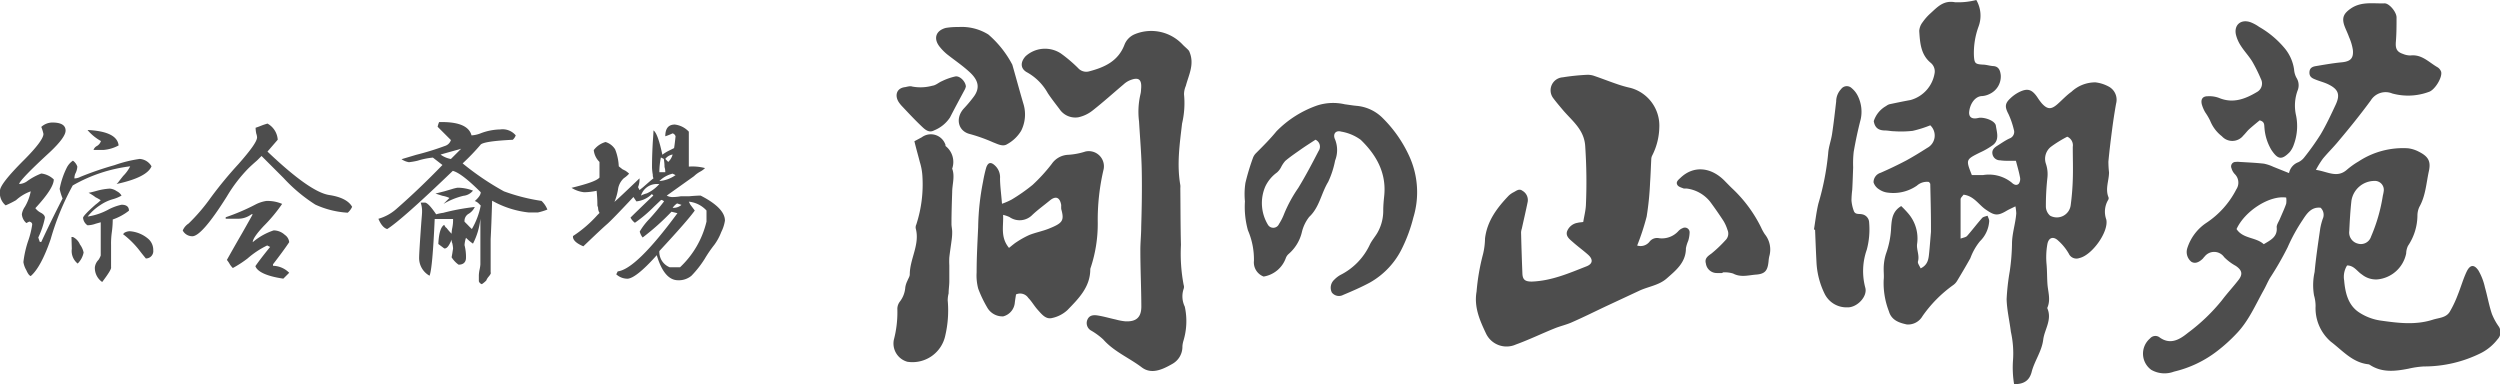 <svg xmlns="http://www.w3.org/2000/svg" width="357.89" height="55" viewBox="0 0 357.89 55"><defs><style>.cls-1{fill:#4d4d4d;}</style></defs><g id="レイヤー_2" data-name="レイヤー 2"><g id="contents"><path class="cls-1" d="M327.69,24.78A2.08,2.08,0,0,1,329,23.23a2.37,2.37,0,0,0,.87-.7,35.79,35.79,0,0,0,2.36-3.32c.8-1.36,1.47-2.79,2.14-4.23s.39-2.21-1.09-2.92c-.58-.28-1.22-.43-1.82-.68-.43-.17-.86-.36-.85-1s.41-.83.88-.91c1.24-.21,2.49-.43,3.74-.55s1.71-.56,1.6-1.76a7.27,7.27,0,0,0-.55-1.85c-.2-.58-.49-1.12-.69-1.7-.38-1.16,0-1.75,1-2.43,1.52-1,3.17-.64,4.78-.7.68,0,1.7,1.24,1.71,2,0,1.18,0,2.36-.1,3.53-.07.94.14,1.41,1,1.7a2.72,2.72,0,0,0,1.1.23c1.63-.19,2.65,1,3.87,1.69a1.25,1.25,0,0,1,.51.63c.23.79-.91,2.65-1.77,2.9a8.57,8.57,0,0,1-5.23.22,2.49,2.49,0,0,0-3.07,1c-1.47,2-3,3.9-4.62,5.82-.71.87-1.52,1.65-2.23,2.51a12.62,12.62,0,0,0-1,1.61c1.64.23,3,1.22,4.41,0a11.32,11.32,0,0,1,1.71-1.22,11.56,11.56,0,0,1,7.09-1.87,4.57,4.57,0,0,1,1.47.46c1.36.68,1.81,1.34,1.49,2.8-.38,1.73-.46,3.54-1.37,5.14a3,3,0,0,0-.27,1.23,7.88,7.88,0,0,1-1.35,4.33,2.64,2.64,0,0,0-.26,1.08A4.65,4.65,0,0,1,340.33,40a3.2,3.2,0,0,1-2.2-.7C337.45,38.87,337,38,336,38a3.06,3.06,0,0,0-.42,2.15c.15,1.74.55,3.48,2.06,4.52a7.58,7.58,0,0,0,3.22,1.23c2.44.34,4.9.66,7.37-.12.89-.29,1.91-.27,2.45-1.12a15.77,15.77,0,0,0,1.18-2.49c.44-1.08.75-2.22,1.25-3.27s1.09-1.06,1.69-.18a8.27,8.27,0,0,1,.93,2.41c.36,1.26.58,2.56,1,3.81a8.71,8.71,0,0,0,1,1.83,1.45,1.45,0,0,1-.19,1.8,7,7,0,0,1-2.33,1.95,18.23,18.23,0,0,1-8.22,1.94,12.83,12.83,0,0,0-2.2.32c-1.91.37-3.8.6-5.55-.56a.57.57,0,0,0-.27-.08c-2.24-.27-3.67-2-5.29-3.22a6.34,6.34,0,0,1-2.19-5.11,5.46,5.46,0,0,0-.22-1.51,8.63,8.63,0,0,1,.08-3.36c.19-2.09.51-4.17.81-6.26a9.45,9.45,0,0,1,.35-1.34,1.39,1.39,0,0,0-.3-1.6c-1.34-.16-2,.87-2.58,1.76a25.19,25.19,0,0,0-2.15,3.92,44.22,44.22,0,0,1-2.51,4.36c-.33.56-.58,1.17-.9,1.74-1.18,2.11-2.14,4.37-3.82,6.15a23.17,23.17,0,0,1-2.89,2.62,16.18,16.18,0,0,1-6.14,2.91,3.82,3.82,0,0,1-3.26-.26,2.86,2.86,0,0,1-.17-4.49,1,1,0,0,1,1.3-.2c1.62,1.22,3,.31,4.16-.63A26.58,26.58,0,0,0,318.07,43c.75-1,1.63-1.94,2.4-2.94.64-.84.47-1.4-.41-2a7.16,7.16,0,0,1-1.66-1.25,1.74,1.74,0,0,0-2.8-.08c-.11.1-.18.22-.28.32q-.9.86-1.62.42a1.8,1.8,0,0,1-.6-1.86,6.83,6.83,0,0,1,2.79-3.73,12.62,12.62,0,0,0,4.25-4.77,1.72,1.72,0,0,0-.22-2.19,2,2,0,0,1-.47-.84.64.64,0,0,1,.6-.9,2.6,2.6,0,0,1,.56,0c1.16.07,2.33.12,3.49.25a6,6,0,0,1,1.32.44ZM341.12,28a5.43,5.43,0,0,0,.13-.68,1.28,1.28,0,0,0-1.36-1.42,3.35,3.35,0,0,0-3.27,2.85c-.16,1.44-.24,2.89-.31,4.34a1.63,1.63,0,0,0,1.22,1.78,1.52,1.52,0,0,0,1.9-1A24.14,24.14,0,0,0,341.12,28Zm-20.94,4.8c.93,1.41,2.77,1.13,3.89,2.16,1-.6,2-1.06,1.85-2.45,0-.36.29-.77.45-1.15.31-.73.65-1.45.91-2.19a2.94,2.94,0,0,0,0-.89C324.88,27.94,321.36,30.21,320.18,32.78ZM288.33,55a14.68,14.68,0,0,1-.15-3.5,14.17,14.17,0,0,0-.31-4c-.19-1.56-.57-3.11-.61-4.68a32.37,32.37,0,0,1,.45-4,30.3,30.3,0,0,0,.32-3.9c0-1.51.51-2.91.61-4.38a6.53,6.53,0,0,0-.12-1c-.52.26-.92.43-1.29.65-1.31.78-1.75.64-3-.22-1-.71-1.68-1.93-3.14-2.1-.14.21-.41.43-.42.65,0,1.82,0,3.65,0,5.64.4-.15.75-.19.93-.38.74-.84,1.41-1.73,2.15-2.57.17-.19.52-.23.78-.33.09.28.28.59.23.85a4.4,4.4,0,0,1-1.32,2.81,8.34,8.34,0,0,0-1.37,2.42c-.61,1.09-1.25,2.18-1.9,3.25a2,2,0,0,1-.57.61,18.43,18.43,0,0,0-4.38,4.43,2.39,2.39,0,0,1-2.24,1.2c-1-.22-2.19-.55-2.57-1.88a11.16,11.16,0,0,1-.75-4.5c.06-.51,0-1,0-1.55a7.17,7.17,0,0,1,.33-2.19,12.63,12.63,0,0,0,.74-3.83c.09-1.11.17-2.24,1.44-3a14,14,0,0,1,1,1.05,5.49,5.49,0,0,1,1.27,4.4c-.09.8.37,1.61.13,2.47-.08.27.23.64.38,1,1.1-.53,1.14-1.44,1.23-2.32s.17-2,.25-2.92q0-.42,0-.84c0-2-.06-4-.1-6,0-.07-.09-.15-.18-.29a2.14,2.14,0,0,0-1.74.53,5.93,5.93,0,0,1-4.12,1,2.69,2.69,0,0,1-1.28-.47,1.82,1.82,0,0,1-.8-1,1.41,1.41,0,0,1,1-1.37c1.24-.54,2.47-1.13,3.67-1.76,1-.55,2-1.16,3-1.8a2,2,0,0,0,.45-3.24,16.63,16.63,0,0,1-2.51.79,14.61,14.61,0,0,1-2.65.06c-.42,0-.84-.1-1.26-.11-.82,0-1.5-.24-1.67-1.34a3.8,3.8,0,0,1,1.78-2.17,1.38,1.38,0,0,1,.48-.25c1-.21,2-.42,3-.6a4.77,4.77,0,0,0,3.46-3.9A1.58,1.58,0,0,0,276.4,9c-1.45-1.19-1.54-2.91-1.65-4.57a2.28,2.28,0,0,1,.5-1.27,7.07,7.07,0,0,1,1.12-1.26c1-.91,1.85-1.88,3.5-1.58A10.28,10.28,0,0,0,282.92,0a4.47,4.47,0,0,1,.31,3.83A11,11,0,0,0,282.58,8c.07,1.07.19,1.18,1.25,1.25.51,0,1,.18,1.52.21.83.05,1,.71,1.07,1.28a2.76,2.76,0,0,1-1.57,2.7,2.87,2.87,0,0,1-1.06.31c-1.1,0-1.84,1.24-1.9,2.39,0,.55.31.84.89.81.23,0,.46-.09.7-.1.94,0,2.15.52,2.24,1.14.13.93.54,2-.39,2.75a10.43,10.43,0,0,1-1.92,1.11c-2,1-2,1-1.13,3.21.52,0,1.07,0,1.62,0A5.19,5.19,0,0,1,288,26.15c.29.28.68.47,1,.15a1.17,1.17,0,0,0,.18-.89c-.14-.78-.37-1.54-.59-2.39-.35,0-.67,0-1,0s-.84,0-1.25-.07a1.09,1.09,0,0,1-1.11-.91c-.11-.62.32-.94.77-1.22s1.1-.74,1.68-1a1,1,0,0,0,.61-1.27,11.76,11.76,0,0,0-.76-2.21c-.52-1-.55-1.48.22-2.22a5.26,5.26,0,0,1,1.25-.91c1.23-.62,1.85-.44,2.63.67a8.83,8.83,0,0,0,.66.91c.81.89,1.35.91,2.25.12.67-.59,1.28-1.26,2-1.77a5,5,0,0,1,3.43-1.35,5.19,5.19,0,0,1,1.84.57,2.14,2.14,0,0,1,1.12,2.48c-.22,1.23-.41,2.47-.57,3.71-.2,1.52-.38,3-.53,4.58a13.52,13.52,0,0,0,.09,1.54c0,1.18-.57,2.36-.08,3.56a.44.44,0,0,1-.05.4,3.3,3.3,0,0,0-.26,2.8c.37,1.76-2.06,5.12-3.85,5.51a1.2,1.2,0,0,1-1.52-.63,7.48,7.48,0,0,0-1.49-1.84c-.73-.71-1.41-.46-1.58.5a10.72,10.72,0,0,0-.11,2.89c.08.88.06,1.82.12,2.73.07,1.15.5,2.29,0,3.44a.17.17,0,0,0,0,.14c.69,1.61-.42,3-.6,4.45-.21,1.7-1.27,3.06-1.67,4.68C290.5,54.48,289.74,55,288.33,55Zm7.61-35.43A17.36,17.36,0,0,0,293.62,21a2.19,2.19,0,0,0-.75,2.4,4.67,4.67,0,0,1,.22,2.12,36.5,36.5,0,0,0-.21,4.05,1.76,1.76,0,0,0,.61,1.31,2,2,0,0,0,2.94-1.49c.16-1.19.26-2.4.3-3.6.06-1.59,0-3.18,0-4.77A1.34,1.34,0,0,0,295.94,19.57ZM235.73,31a41.79,41.79,0,0,0,.49-4.88c.08-1.12.11-2.23.17-3.35a1.21,1.21,0,0,1,.15-.54,9.28,9.28,0,0,0,1-4,5.59,5.59,0,0,0-4.1-5.64,17.26,17.26,0,0,1-2-.57c-1.06-.36-2.09-.77-3.15-1.13a2.8,2.8,0,0,0-1.1-.18,31.08,31.08,0,0,0-3.48.36,1.86,1.86,0,0,0-1.34,3c.45.6.94,1.17,1.42,1.74,1.34,1.56,3.05,2.8,3.15,5.22a76,76,0,0,1,.09,8.4c-.05.78-.25,1.55-.38,2.35-.31.05-.55.05-.77.11a1.94,1.94,0,0,0-1.56,1.27c-.18.7.41,1.11.86,1.51.7.62,1.46,1.17,2.16,1.79s.75,1.29-.23,1.67c-2.54,1-5,2.07-7.81,2.18-.92,0-1.32-.22-1.36-1.15q-.12-3-.19-5.89a2.15,2.15,0,0,1,.11-.55c.28-1.28.58-2.55.84-3.83a1.52,1.52,0,0,0-.74-1.57c-.48-.38-.88,0-1.28.2a3,3,0,0,0-.69.48c-1.67,1.74-3.1,3.63-3.4,6.14a10.14,10.14,0,0,1-.28,2.22,30.74,30.74,0,0,0-.93,5.38c-.39,2.24.48,4.16,1.35,6A3.25,3.25,0,0,0,217,49.32c1.88-.68,3.69-1.56,5.55-2.31.81-.33,1.69-.52,2.49-.88,1.62-.71,3.21-1.5,4.81-2.26l4.8-2.24c1.29-.61,2.8-.77,3.93-1.75,1.34-1.18,2.77-2.3,2.77-4.35a5,5,0,0,1,.33-1.06,4.46,4.46,0,0,0,.2-1.24.68.68,0,0,0-1-.57,1.65,1.65,0,0,0-.58.39,3.18,3.18,0,0,1-2.79,1.05,1.36,1.36,0,0,0-1.37.5,1.63,1.63,0,0,1-1.77.55A34.67,34.67,0,0,0,235.73,31ZM169.29,6.37a6.16,6.16,0,0,0-6.87-1.46A2.69,2.69,0,0,0,161,6.34c-.9,2.43-2.9,3.31-5.14,3.89a1.56,1.56,0,0,1-1.53-.49,20.25,20.25,0,0,0-2.45-2.08,4.13,4.13,0,0,0-5.06.39c-.79.87-.76,1.82.27,2.34A7.69,7.69,0,0,1,150,13.34c.52.78,1.1,1.52,1.67,2.27a2.72,2.72,0,0,0,2.7,1.18,5,5,0,0,0,2.08-1c1.51-1.19,2.94-2.48,4.41-3.72a3.1,3.1,0,0,1,.81-.54c1.33-.57,1.83-.19,1.68,1.27a3.36,3.36,0,0,1-.09.7,11,11,0,0,0-.2,3.88c.14,2.38.35,4.76.39,7.13.05,2.66,0,5.32-.08,8,0,1.12-.13,2.24-.12,3.37,0,2.66.13,5.33.14,8,0,1.56-.74,2.2-2.3,2.12a8.07,8.07,0,0,1-1.37-.26c-.83-.18-1.64-.42-2.47-.56-.61-.11-1.28-.12-1.58.58a1.23,1.23,0,0,0,.56,1.58,9.81,9.81,0,0,1,1.7,1.25c1.54,1.75,3.7,2.62,5.52,4,1.4,1.06,3,.29,4.35-.48a2.81,2.81,0,0,0,1.47-2.55,3.84,3.84,0,0,1,.16-.82,9.7,9.7,0,0,0,.18-4.84,3.36,3.36,0,0,1-.16-2.56.83.83,0,0,0,0-.54,24,24,0,0,1-.39-5.74c-.07-2.71-.06-5.43-.09-8.14a2,2,0,0,0,0-.42c-.52-3-.09-5.88.25-8.81a12.8,12.8,0,0,0,.28-4.19,3.07,3.07,0,0,1,.26-1.21c.42-1.61,1.31-3.16.46-5C170,7,169.6,6.7,169.29,6.37ZM180.9,39.59a2.16,2.16,0,0,1-1.39-2.26,10.57,10.57,0,0,0-.86-4.36,12.47,12.47,0,0,1-.43-4.14,10.67,10.67,0,0,1,.07-2.65,32.59,32.59,0,0,1,1.09-3.61,1.89,1.89,0,0,1,.47-.69c1-1,2-2,2.88-3.08a15.11,15.11,0,0,1,5.89-3.72,7.45,7.45,0,0,1,3.9-.15c.55.07,1.11.17,1.67.22a6,6,0,0,1,3.74,1.74,18.42,18.42,0,0,1,3.78,5.39,12.41,12.41,0,0,1,.62,8.86,21.88,21.88,0,0,1-1.55,4.27,11.27,11.27,0,0,1-4.69,5.05c-1.23.66-2.52,1.22-3.81,1.76a1.28,1.28,0,0,1-1.62-.35,1.54,1.54,0,0,1,.33-1.81,3.89,3.89,0,0,1,.88-.69A9.22,9.22,0,0,0,196.11,35c.28-.58.73-1.09,1.06-1.65a6.32,6.32,0,0,0,.85-3.23c0-.66.06-1.32.13-2,.37-3.32-1.1-5.93-3.36-8.11A6.61,6.61,0,0,0,192,18.84c-.81-.23-1.24.37-.87,1.14a4.09,4.09,0,0,1,0,3,12.83,12.83,0,0,1-1,3.07c-1,1.64-1.24,3.63-2.71,5a5.69,5.69,0,0,0-1.07,2.27,5.93,5.93,0,0,1-1.89,3.05,1.45,1.45,0,0,0-.39.58A4.07,4.07,0,0,1,180.9,39.59ZM188.32,20c-.73.48-1.48.95-2.2,1.46s-1.45,1-2.13,1.58a4.33,4.33,0,0,0-.61.92,2.57,2.57,0,0,1-.57.73,5.25,5.25,0,0,0-1.67,2,6,6,0,0,0,.37,5.48.89.89,0,0,0,1.58-.09,7.91,7.91,0,0,0,.76-1.51,19.56,19.56,0,0,1,2-3.66c1.05-1.72,2-3.52,2.91-5.29A1.09,1.09,0,0,0,188.32,20Zm-44.88,9.17a9.5,9.5,0,0,0,1.38-.6,25.18,25.18,0,0,0,3-2.1,24.12,24.12,0,0,0,2.74-3,3,3,0,0,1,2.36-1.31,9.9,9.9,0,0,0,2.47-.47A2.17,2.17,0,0,1,158,24.19a31.54,31.54,0,0,0-.85,7.75,19.85,19.85,0,0,1-1,6.34.9.9,0,0,0-.07.27c0,2.55-1.69,4.21-3.28,5.85a4.67,4.67,0,0,1-2.21,1.13c-.87.21-1.44-.52-2-1.14s-.87-1.22-1.39-1.75a1.4,1.4,0,0,0-1.75-.49c-.05.33-.12.74-.17,1.14a2.23,2.23,0,0,1-1.66,2,2.5,2.5,0,0,1-2.31-1.3,17,17,0,0,1-1.27-2.66,7.31,7.31,0,0,1-.23-2.34c0-2.15.12-4.3.22-6.45a36,36,0,0,1,.7-6.54,19.46,19.46,0,0,1,.45-2c.28-.82.72-.85,1.34-.22a2.29,2.29,0,0,1,.64,1.78C143.17,26.65,143.33,27.76,143.44,29.15Zm1,6.32c.46-.36.77-.64,1.11-.85a12.38,12.38,0,0,1,1.8-1c.91-.36,1.88-.54,2.78-.9,2-.8,2.26-1.15,1.79-2.82a5.27,5.27,0,0,1,0-.56c-.19-1.12-.78-1.36-1.63-.66S148.6,30,147.8,30.75a2.54,2.54,0,0,1-3.29.32,4.69,4.69,0,0,0-.91-.31C143.68,32.38,143.18,33.93,144.43,35.47ZM131.68,23.2a8.3,8.3,0,0,1,.36,1.89,18.55,18.55,0,0,1-.87,7.06.94.94,0,0,0-.08.54c.63,2.31-.85,4.36-.85,6.59,0,.31-.23.61-.34.92a3.2,3.2,0,0,0-.3.92,3.77,3.77,0,0,1-.79,2.07,1.75,1.75,0,0,0-.35,1,15.52,15.52,0,0,1-.5,4.45,2.71,2.71,0,0,0,1.94,3.15A4.8,4.8,0,0,0,135.33,48a15.77,15.77,0,0,0,.34-5,4.1,4.1,0,0,1,.13-1c0-.55.09-1.11.1-1.66,0-.79,0-1.58,0-2.37a10.38,10.38,0,0,1,0-1.12c.1-.88.24-1.75.35-2.62a7.4,7.4,0,0,0,.06-1.05c0-.37-.1-.75-.1-1.12,0-1.51.05-3,.1-4.53,0-1.13.42-2.27,0-3.39a2.89,2.89,0,0,0-.93-3.22c-.06-.06,0-.2-.06-.27a2.2,2.2,0,0,0-3.36-1l-1.06.57C131.17,21.33,131.44,22.26,131.68,23.2Zm128.16,9.7c.06,1.55.12,3.1.2,4.64A11.48,11.48,0,0,0,261.18,42,3.48,3.48,0,0,0,264.43,44c1.42.07,3-1.6,2.58-2.88a9.19,9.19,0,0,1,.23-5.37,11.26,11.26,0,0,0,.34-3.88,1.23,1.23,0,0,0-1-1.19c-.43-.11-1,.09-1.2-.5a5.46,5.46,0,0,1-.33-1.48,13.29,13.29,0,0,1,.11-1.54c.06-1.07.09-2.14.13-3.21a14.84,14.84,0,0,1,.08-2.22c.27-1.56.6-3.12,1-4.65a5.11,5.11,0,0,0-.38-3.28,3.41,3.41,0,0,0-.92-1.19,1,1,0,0,0-1.5.14,2.58,2.58,0,0,0-.71,1.77c-.18,1.54-.35,3.08-.58,4.6-.14,1-.52,1.92-.57,2.89a37.58,37.58,0,0,1-1.4,7.14c-.29,1.22-.43,2.47-.63,3.7Zm64.33-14.6a7.18,7.18,0,0,0,1,3.17c.92,1.37,1.47,1.47,2.61.31a3.38,3.38,0,0,0,.59-1.07,7.65,7.65,0,0,0,.33-4.16A6.3,6.3,0,0,1,328.9,13a2,2,0,0,0-.15-1.87,2.92,2.92,0,0,1-.34-1.2A6.11,6.11,0,0,0,327.14,7a13.43,13.43,0,0,0-3.73-3.15,5.52,5.52,0,0,0-1.24-.67c-1.35-.47-2.37.36-2.09,1.75a5.1,5.1,0,0,0,.72,1.64c.49.77,1.14,1.45,1.62,2.23a22.35,22.35,0,0,1,1.24,2.5,1.39,1.39,0,0,1-.54,1.86c-1.68,1-3.44,1.7-5.45.86a3.92,3.92,0,0,0-1.64-.24c-.71,0-1,.43-.83,1.15a5,5,0,0,0,.49,1.15,8.87,8.87,0,0,1,.71,1.21,5.3,5.3,0,0,0,1.68,2.22,2,2,0,0,0,3.06-.1c.3-.29.55-.65.86-.93.51-.46,1.05-.89,1.48-1.25C324.23,17.42,324.12,17.89,324.17,18.3ZM135.38,4c-1.48.41-1.79,1.6-.79,2.78a7.13,7.13,0,0,0,1,1c1.09.86,2.24,1.63,3.27,2.59,1.19,1.12,1.49,2.21.51,3.51A19,19,0,0,1,138,15.51c-1.27,1.36-.89,3.28.89,3.69a23.4,23.4,0,0,1,3.29,1.18c.66.25,1.39.66,2,.26a5.32,5.32,0,0,0,2-1.91,5.19,5.19,0,0,0,.38-3.69c-.57-1.92-1.09-3.86-1.64-5.78a14.73,14.73,0,0,0-3.43-4.32,7.22,7.22,0,0,0-4.3-1.07A9.83,9.83,0,0,0,135.38,4Zm111.2,35a4,4,0,0,1,1.53.16c1.1.59,2.21.23,3.3.15,1.28-.1,1.64-.58,1.77-1.9a5.36,5.36,0,0,1,.1-.7,3.49,3.49,0,0,0-.63-3.17,6.67,6.67,0,0,1-.55-1A19.36,19.36,0,0,0,248,27c-.34-.32-.66-.66-1-1-2-2.12-4.55-2.34-6.42-.55-.31.29-.73.6-.44,1.05.17.26.59.36.91.49.12,0,.28,0,.42,0a5.13,5.13,0,0,1,3.34,1.88q1,1.35,1.92,2.76a5.88,5.88,0,0,1,.57,1.28A1.31,1.31,0,0,1,247,34.4a18.23,18.23,0,0,1-2,1.9c-.55.39-1,.71-.79,1.43a1.57,1.57,0,0,0,1.41,1.35,8.18,8.18,0,0,0,1,0ZM136.78,10.94a8.61,8.61,0,0,0-1.94.68c-.46.19-.88.6-1.36.65a6.4,6.4,0,0,1-2.89.12c-.27-.1-.63,0-1,.08-1.31.14-1.52,1.27-.91,2.18a4.78,4.78,0,0,0,.54.65c.94,1,1.88,2,2.85,2.91.45.43,1,.82,1.64.46A4.89,4.89,0,0,0,136,16.81c.7-1.37,1.43-2.71,2.15-4.06.06-.13.09-.27.12-.35C138.25,11.71,137.44,10.84,136.78,10.94Z"/><path class="cls-1" d="M2.74,26.34A2.1,2.1,0,0,0,3.8,26a8.85,8.85,0,0,1,2.11-1.16,3.08,3.08,0,0,1,1.79.85q0,1.26-2.64,4.11a2.3,2.3,0,0,0,.74.63c.42.21.63.46.63.74A11.79,11.79,0,0,1,5.48,34c.07.21.14.42.22.63h.21c1.4-3,2.42-5,3.05-6.22a7.2,7.2,0,0,1-.42-1.37,11.53,11.53,0,0,1,1-3A2.65,2.65,0,0,1,10.44,23a1.72,1.72,0,0,1,.63.85,2.46,2.46,0,0,1-.31,1.05,2,2,0,0,0-.11.64,1.82,1.82,0,0,0,.85-.22,45.69,45.69,0,0,1,4.9-1.68A18.58,18.58,0,0,1,20,22.75a2.11,2.11,0,0,1,1.69,1.06c-.43,1.05-2.08,1.9-5,2.53l.21-.21c.21-.28.46-.6.74-.95a5.4,5.4,0,0,0,1-1.37,21.78,21.78,0,0,0-8.23,2.74,37,37,0,0,0-3.16,7.7q-1.38,4-2.85,5.27-.31-.1-.63-.84a3.32,3.32,0,0,1-.42-1.16,14.57,14.57,0,0,1,.73-3.17,12.1,12.1,0,0,0,.53-2.21q0-.32-.42-.42l-.42.21a1.83,1.83,0,0,1-.64-1.27,2.52,2.52,0,0,1,.43-1.05,6.9,6.9,0,0,0,.84-2.22,6.26,6.26,0,0,0-2.11,1.27,14.59,14.59,0,0,1-1.48.74A2.31,2.31,0,0,1,0,27.29c0-.63,1.12-2.07,3.38-4.33,1.89-1.89,2.84-3.16,2.84-3.79a5.89,5.89,0,0,0-.31-1,2.37,2.37,0,0,1,1.58-.63c1.26,0,1.9.38,1.9,1.16,0,.63-.74,1.65-2.22,3.05Q2.85,25.72,2.74,26.34Zm7.49,7.59h.21a2.06,2.06,0,0,1,1,1.06,2.94,2.94,0,0,1,.53,1.16,3.08,3.08,0,0,1-.85,1.58,2.3,2.3,0,0,1-.84-2.11ZM17.4,28a5.25,5.25,0,0,1-1.26.52,6.18,6.18,0,0,0-1.8.85A7.34,7.34,0,0,0,12.55,31a9.05,9.05,0,0,0,3.06-1.05,7.33,7.33,0,0,1,1.79-.64c.7,0,1.06.28,1.06.85a7.88,7.88,0,0,1-2.32,1.26A13.78,13.78,0,0,1,16,33.3a11.75,11.75,0,0,0-.1,1.79v3.17c.07.21-.36.91-1.27,2.11a2.44,2.44,0,0,1-1.05-2.11,1.83,1.83,0,0,1,.52-1.06,2.68,2.68,0,0,0,.32-.63V31.82l-.74.21a3.47,3.47,0,0,1-1.16.22,1.47,1.47,0,0,1-.63-1.06c0-.21.59-.84,1.79-1.9a6.93,6.93,0,0,0,.74-.63,7,7,0,0,0-.74-.42,6.33,6.33,0,0,0-1-.64c.35-.06.77-.17,1.27-.31A9,9,0,0,1,15.71,27a2,2,0,0,1,1,.37A1.6,1.6,0,0,1,17.4,28Zm-4.85-9.39q4.22.21,4.43,2.21a5.47,5.47,0,0,1-2.11.64H13.39a1,1,0,0,1,.43-.53,1.26,1.26,0,0,0,.63-.74A7,7,0,0,1,12.55,18.64ZM20.88,37q-.52-.63-.84-1.05a12.78,12.78,0,0,0-2.43-2.43l.21-.21a1.71,1.71,0,0,1,.74-.21,4.56,4.56,0,0,1,2.74,1.16,2.12,2.12,0,0,1,.64,1.58A1.05,1.05,0,0,1,20.88,37Z"/><path class="cls-1" d="M38.29,17.69A2.86,2.86,0,0,1,39.76,20L38.29,21.7c4.07,3.87,7,5.94,8.85,6.22s2.85.92,3.27,1.69a2.55,2.55,0,0,1-.63.84,12.87,12.87,0,0,1-4.64-1.16,22.86,22.86,0,0,1-4.53-3.79l-3.17-3.17-.63.63c-.49.43-.92.81-1.27,1.16a21.06,21.06,0,0,0-3.06,4q-3.58,5.7-4.95,5.7A1.55,1.55,0,0,1,26.16,33,2.18,2.18,0,0,1,27,32a26.37,26.37,0,0,0,3.16-3.69,57.79,57.79,0,0,1,4-4.85c1.76-2,2.64-3.23,2.64-3.8a1.73,1.73,0,0,0-.11-.52,4.53,4.53,0,0,1-.1-.85c.21-.07.49-.17.84-.31S38.07,17.76,38.29,17.69Zm2.1,11.5a22.5,22.5,0,0,1-2.63,3.16c-1.06,1.13-1.58,1.9-1.58,2.32a9,9,0,0,1,3-1.69,2.38,2.38,0,0,1,1.59.64,1.43,1.43,0,0,1,.63,1.05c-.56.84-1.34,1.9-2.32,3.17v.21a3.36,3.36,0,0,1,2.32,1l-.84.84c-2.4-.35-3.73-1-4-1.79.49-.71,1.19-1.62,2.11-2.75l-.42-.21A12.43,12.43,0,0,0,35.44,37a15.79,15.79,0,0,1-2.11,1.37,3.38,3.38,0,0,1-.42-.52,4.12,4.12,0,0,0-.43-.64c.43-.77,1.16-2.07,2.22-3.9.84-1.48,1.33-2.35,1.48-2.64H36a3.13,3.13,0,0,1-1.79.64h-1.9v-.21a30,30,0,0,0,4.22-1.8,5,5,0,0,1,1.58-.53A5.24,5.24,0,0,1,40.39,29.19Z"/><path class="cls-1" d="M62.86,17.48q4.11-.11,4.64,1.9a4.16,4.16,0,0,0,1.37-.32,8.22,8.22,0,0,1,2.74-.53,2.44,2.44,0,0,1,2.22.85,1.65,1.65,0,0,1-.42.63c-2.89.14-4.43.39-4.64.74a31.42,31.42,0,0,1-2.54,2.64,38.91,38.91,0,0,0,5.91,4,27.1,27.1,0,0,0,5.38,1.37A3.41,3.41,0,0,1,78.36,30a9.33,9.33,0,0,1-1.37.42H75.73a13.59,13.59,0,0,1-5.28-1.69c-.07,2.4-.14,4.22-.21,5.49V39c.07.07,0,.28-.31.63a1.92,1.92,0,0,0-.32.53,4.12,4.12,0,0,1-.63.52.65.65,0,0,1-.43-.42v-.84a4.8,4.8,0,0,1,.11-.85,4.56,4.56,0,0,0,.11-.73V31.3a9.93,9.93,0,0,1-1.06,3.58,6.88,6.88,0,0,1-1-.84,4,4,0,0,0-.21,1.05,6.69,6.69,0,0,1,.21,1.8c0,.63-.36,1-1.06,1a3.67,3.67,0,0,1-1-1.06c.07-.35.14-.77.21-1.27a4.56,4.56,0,0,0-.11-.73,1.19,1.19,0,0,1-.1-.53c-.36.91-.71,1.34-1.06,1.26l-.84-.63c.07-1.54.35-2.46.84-2.74.14.28.25.42.32.42a8,8,0,0,0,.74.85,4.44,4.44,0,0,1,.1-.85,5.54,5.54,0,0,0,.11-1.26H62.23c-.21,4.78-.46,7.48-.74,8.12A2.89,2.89,0,0,1,60,36.89c0-.5.11-2.22.32-5.17.07-.77.1-1.23.1-1.37A3.72,3.72,0,0,0,60.22,29h.64c.35.07.87.63,1.58,1.68a6.47,6.47,0,0,1,1-.21,31.13,31.13,0,0,1,4.53-.84,2.24,2.24,0,0,1-.84.95,1.18,1.18,0,0,0-.63,1.16l.42.42.31.32.32.31a10.82,10.82,0,0,0,1.27-3.37l-.32-.32a1.47,1.47,0,0,0-.53-.32c.56-.49.85-.91.85-1.26q-2.74-2.74-4-3.06-7.28,7-9.39,8.33-.73-.21-1.26-1.47a6.53,6.53,0,0,0,2.53-1.37q3.27-2.85,6.64-6.33l-1.37-1.06A10.6,10.6,0,0,0,59.8,23a9.4,9.4,0,0,1-1.26.22,2.64,2.64,0,0,1-1.06-.43l2.11-.63a39,39,0,0,0,4.11-1.27,1.28,1.28,0,0,0,.85-.84l-1.9-1.9A3.25,3.25,0,0,1,62.86,17.48Zm4.85,9.81a2,2,0,0,1-1.37.74,10.44,10.44,0,0,0-2.85,1.16l.85-.85a3.92,3.92,0,0,0-1-.31l-1-.32,1.26-.32,1.06-.31a6.29,6.29,0,0,1,.84-.21A6.26,6.26,0,0,1,67.71,27.29Zm-1.69-6c-.21.07-.45.14-.73.21q-1.91.53-2.22.63a3.57,3.57,0,0,0,1.48.63Z"/><path class="cls-1" d="M98.61,18.85v5a7.19,7.19,0,0,1,2.32.21,2.79,2.79,0,0,1-.73.53,4.16,4.16,0,0,0-.85.63L95.45,28a1.71,1.71,0,0,0,.74.21c.21,0,.63,0,1.26-.11h1.16c.78-.07,1.34-.1,1.69-.1,2.32,1.19,3.48,2.39,3.48,3.58a5.45,5.45,0,0,1-.53,1.64,7.67,7.67,0,0,1-1,1.84,17.78,17.78,0,0,0-1.37,2,14.52,14.52,0,0,1-1.9,2.42,2.83,2.83,0,0,1-1.9.64q-2,0-3.06-3.59c-2,2.25-3.44,3.37-4.22,3.37a2.39,2.39,0,0,1-1.58-.63l.21-.42q2.64-.31,8.55-8.33l-.85-.21A35.15,35.15,0,0,1,92,34a2.26,2.26,0,0,1-.42-.85,9.17,9.17,0,0,1,1.37-1.79c.77-.84,1.47-1.69,2.11-2.53a.61.61,0,0,0-.42-.21l-1,.95a19.38,19.38,0,0,1-2.75,2.32,2.1,2.1,0,0,1-.63-.74c.42-.42,1.51-1.48,3.27-3.16l-.21-.21a3.7,3.7,0,0,1-2.22,1.05l-.42-.63q-3.06,3.27-3.79,3.9c-.57.49-1.69,1.55-3.38,3.16-1-.42-1.55-.91-1.48-1.47a17.44,17.44,0,0,0,3.49-3l.31-.31a1.31,1.31,0,0,1-.21-.74l-.1-.32c0-.28,0-1-.11-2.11a8.64,8.64,0,0,1-1.79.21,4.23,4.23,0,0,1-1.8-.63c2.25-.56,3.59-1,4-1.47V23.18A2.75,2.75,0,0,1,85,21.49a3.18,3.18,0,0,1,1.69-1.16,2.46,2.46,0,0,1,1.37,1.05,7.38,7.38,0,0,1,.52,2.43l.53.42.42.21a3.5,3.5,0,0,1,.53.42,3.63,3.63,0,0,1-.74.64A2.67,2.67,0,0,0,88.49,27a7.74,7.74,0,0,1-.53,1.9c.42-.35,1.62-1.48,3.59-3.37a2.92,2.92,0,0,1-.21,1.26l.21.42.52-.42c.64-.56,1.13-1,1.48-1.26a1.19,1.19,0,0,1-.1-.53,7.18,7.18,0,0,1-.11-1.06c0-.42,0-1.61.11-3.58.06-.85.1-1.41.1-1.69.42.28.84,1.44,1.27,3.48a5.56,5.56,0,0,1,.84-.53l.84-.42c.07-.42.14-1,.21-1.69a.63.63,0,0,0-.42-.42,8.15,8.15,0,0,1-1.05.42c0-1.12.45-1.68,1.37-1.68A3.27,3.27,0,0,1,98.61,18.85Zm-4.22,7.49H94A2.37,2.37,0,0,0,91.76,28a4.13,4.13,0,0,1,.84-.32A5.33,5.33,0,0,0,94.39,26.34Zm4.22,2.53.21.42.32.42.32.43c-.71,1-2.39,2.91-5.07,5.8a2.37,2.37,0,0,0,1.48,2.32h1.48a13.1,13.1,0,0,0,3.79-6.54V30.14A3.93,3.93,0,0,0,98.61,28.87Zm-4-6.33a11.21,11.21,0,0,0-.22,2.11h.85a2.35,2.35,0,0,0-.11-.74c0-.14,0-.52-.1-1.16Zm1.68,2.32a4,4,0,0,0-1.9,1.06,4.71,4.71,0,0,0,2.32-.85Zm0-2.74a1.66,1.66,0,0,0-1.05.63l.42.43A2.18,2.18,0,0,0,96.29,22.12Zm.64,7a2.55,2.55,0,0,0-.64.63,1.74,1.74,0,0,0,1.27-.42Z"/></g></g></svg>